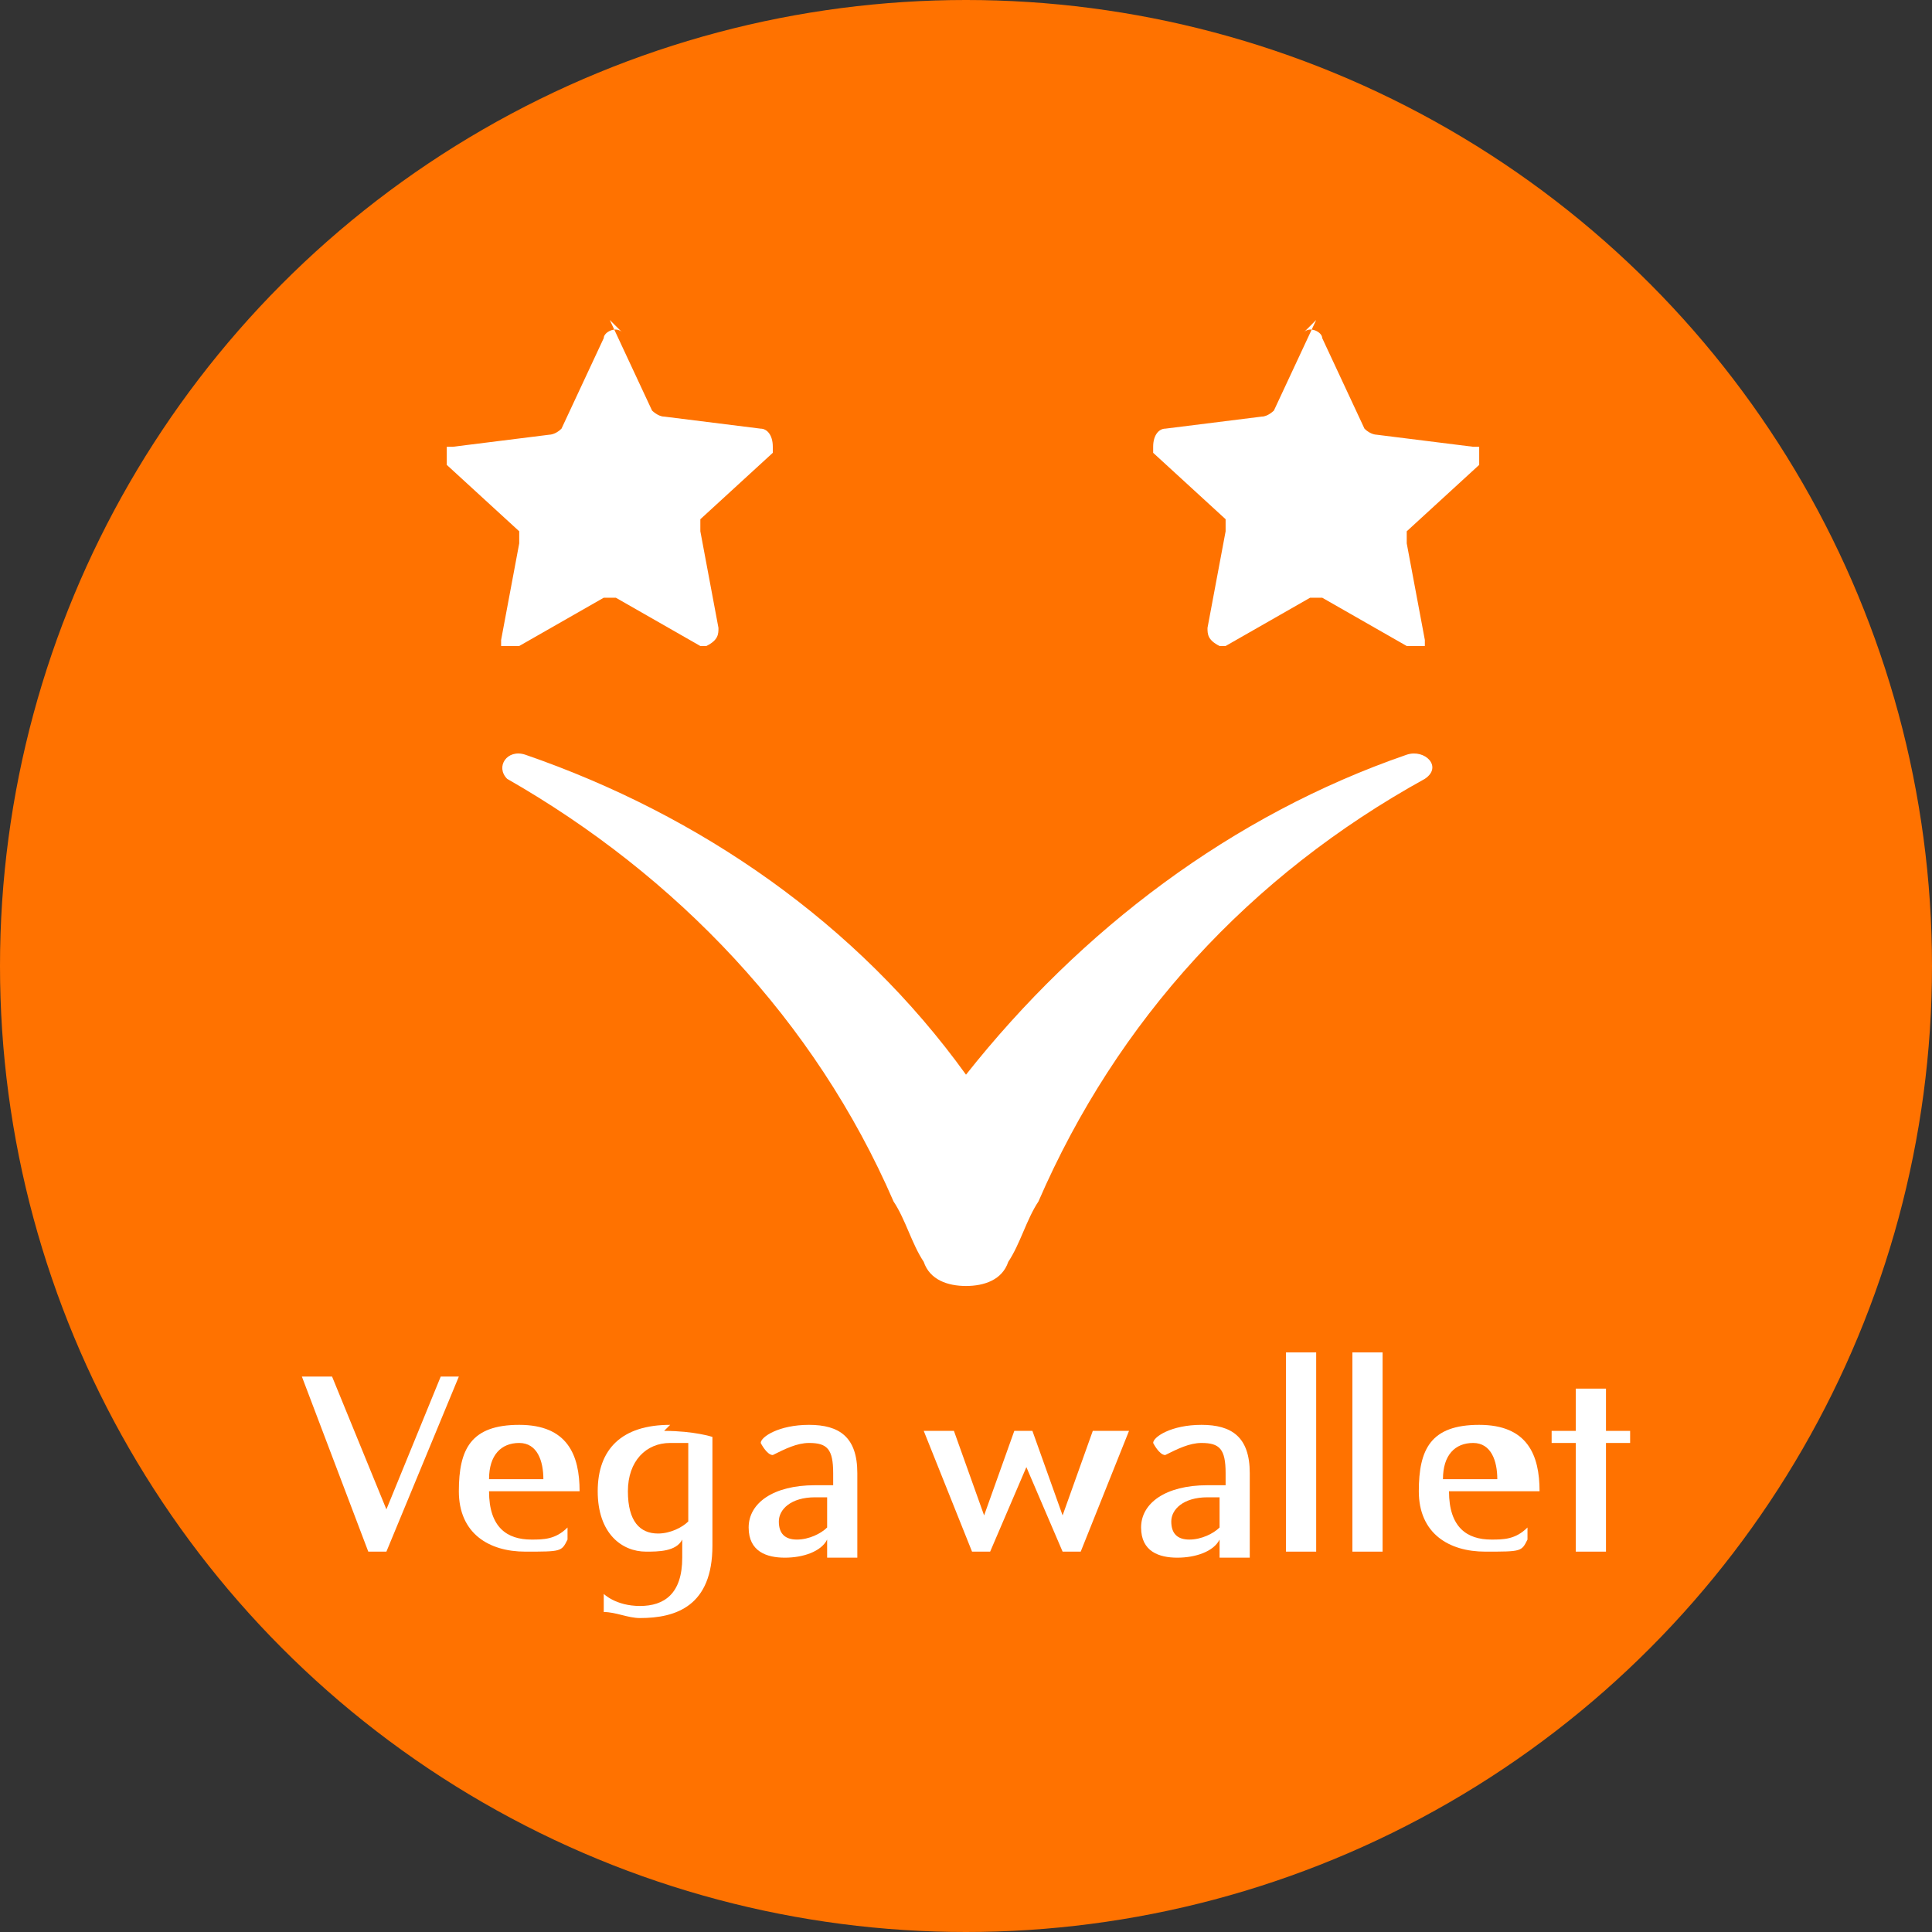 <?xml version="1.0" encoding="UTF-8"?>
<svg id="Layer_1" data-name="Layer 1" xmlns="http://www.w3.org/2000/svg" version="1.1" viewBox="0 0 32 32">
  <rect x="0" y="0" width="32" height="32" fill="#333333" stroke="none"/>
  <defs>
    <style>
      .cls-1 {
        fill: #ff7200;
      }

      .cls-1, .cls-2 {
        stroke-width: 0px;
      }

      .cls-2 {
        fill: #fff;
      }
    </style>
  </defs>
  <circle class="cls-1" cx="16" cy="16" r="16"/>
  <g>
    <g>
      <path id="_パス_1" data-name="パス 1" class="cls-2" d="M10.1,5.3l.7,1.5c0,0,.1.1.2.1l1.6.2c.1,0,.2.1.2.3,0,0,0,0,0,.1l-1.2,1.1c0,0,0,.1,0,.2l.3,1.6c0,.1,0,.2-.2.3,0,0-.1,0-.1,0l-1.4-.8c0,0-.1,0-.2,0l-1.4.8c-.1,0-.3,0-.3,0,0,0,0,0,0-.1l.3-1.6c0,0,0-.2,0-.2l-1.2-1.1c0,0,0-.2,0-.3,0,0,0,0,.1,0l1.6-.2c0,0,.1,0,.2-.1l.7-1.5c0-.1.2-.2.3-.1,0,0,0,0,.1.1"/>
      <path id="_パス_2" data-name="パス 2" class="cls-2" d="M21.8,5.3l-.7,1.5c0,0-.1.1-.2.1l-1.6.2c-.1,0-.2.1-.2.3,0,0,0,0,0,.1l1.2,1.1c0,0,0,.1,0,.2l-.3,1.6c0,.1,0,.2.2.3,0,0,.1,0,.1,0l1.4-.8c0,0,.1,0,.2,0l1.4.8c.1,0,.3,0,.3,0,0,0,0,0,0-.1l-.3-1.6c0,0,0-.2,0-.2l1.2-1.1c0,0,0-.2,0-.3,0,0,0,0-.1,0l-1.6-.2c0,0-.1,0-.2-.1l-.7-1.5c0-.1-.2-.2-.3-.1,0,0,0,0-.1.1"/>
      <path id="_パス_3" data-name="パス 3" class="cls-2" d="M23.3,12.5c-2.9,1-5.4,2.9-7.3,5.3-1.8-2.5-4.4-4.3-7.3-5.3-.3-.1-.5.2-.3.4,2.8,1.6,5.1,4,6.4,7,.2.3.3.7.5,1,.1.3.4.4.7.4.3,0,.6-.1.7-.4.2-.3.3-.7.5-1,1.3-3,3.5-5.4,6.4-7,.3-.2,0-.5-.3-.4"/>
    </g>
    <g>
      <path id="_パス_4" data-name="パス 4" class="cls-2" d="M7.6,22.8l-1.2,2.9h-.3l-1.1-2.9h.5l.9,2.2h0l.9-2.2h.3Z"/>
      <path id="_パス_5" data-name="パス 5" class="cls-2" d="M14.2,24.4c0-.6-.3-.8-.8-.8s-.8.2-.8.3c0,0,.1.2.2.2.2-.1.4-.2.6-.2.3,0,.4.1.4.5v.2c0,0-.2,0-.3,0-.7,0-1.1.3-1.1.7s.3.5.6.5.6-.1.7-.3v.3h.5v-1.3ZM13.2,25.5c-.2,0-.3-.1-.3-.3s.2-.4.6-.4c0,0,.2,0,.2,0v.5c-.1.1-.3.2-.5.2"/>
      <path id="_パス_6" data-name="パス 6" class="cls-2" d="M20.7,24.4c0-.6-.3-.8-.8-.8s-.8.2-.8.3c0,0,.1.2.2.2.2-.1.4-.2.6-.2.3,0,.4.1.4.5v.2c0,0-.2,0-.3,0-.7,0-1.1.3-1.1.7s.3.5.6.5.6-.1.7-.3v.3h.5v-1.3ZM19.7,25.5c-.2,0-.3-.1-.3-.3s.2-.4.6-.4c0,0,.2,0,.2,0v.5c-.1.1-.3.2-.5.2"/>
      <path id="_パス_7" data-name="パス 7" class="cls-2" d="M9.4,25.3h0c-.2.2-.4.2-.6.2-.4,0-.7-.2-.7-.8h1.5c0-.6-.2-1.1-1-1.1s-1,.4-1,1.1.5,1,1.1,1,.6,0,.7-.2v-.3ZM8.6,23.9c.3,0,.4.3.4.6h-.9c0-.4.2-.6.5-.6"/>
      <path id="_パス_8" data-name="パス 8" class="cls-2" d="M25.3,25.3h0c-.2.2-.4.2-.6.2-.4,0-.7-.2-.7-.8h1.5c0-.6-.2-1.1-1-1.1s-1,.4-1,1.1.5,1,1.1,1,.6,0,.7-.2v-.3ZM24.4,23.9c.3,0,.4.3.4.6h-.9c0-.4.2-.6.5-.6"/>
      <path id="_パス_9" data-name="パス 9" class="cls-2" d="M11.1,23.6c-.8,0-1.2.4-1.2,1.1s.4,1,.8,1c.2,0,.5,0,.6-.2h0v.3c0,.6-.3.8-.7.8s-.6-.2-.6-.2v.3c.2,0,.4.1.6.1.6,0,1.2-.2,1.2-1.2v-1.8c0,0-.3-.1-.8-.1M11.4,25.2c-.1.1-.3.2-.5.2-.3,0-.5-.2-.5-.7s.3-.8.7-.8c.1,0,.2,0,.3,0v1.3Z"/>
      <rect id="_長方形_1" data-name="長方形 1" class="cls-2" x="21.3" y="22.4" width=".5" height="3.3"/>
      <rect id="_長方形_2" data-name="長方形 2" class="cls-2" x="22.4" y="22.4" width=".5" height="3.3"/>
      <path id="_パス_10" data-name="パス 10" class="cls-2" d="M27,23.7h-.4v-.7h-.5v.7h-.4v.2h.4v1.8h.5v-1.8h.4v-.2Z"/>
      <path id="_パス_11" data-name="パス 11" class="cls-2" d="M18.7,23.7l-.8,2h-.3l-.6-1.4h0l-.6,1.4h-.3l-.8-2h.5l.5,1.4h0l.5-1.4h.3l.5,1.4h0l.5-1.4h.3Z"/>
    </g>
  </g>
</svg>